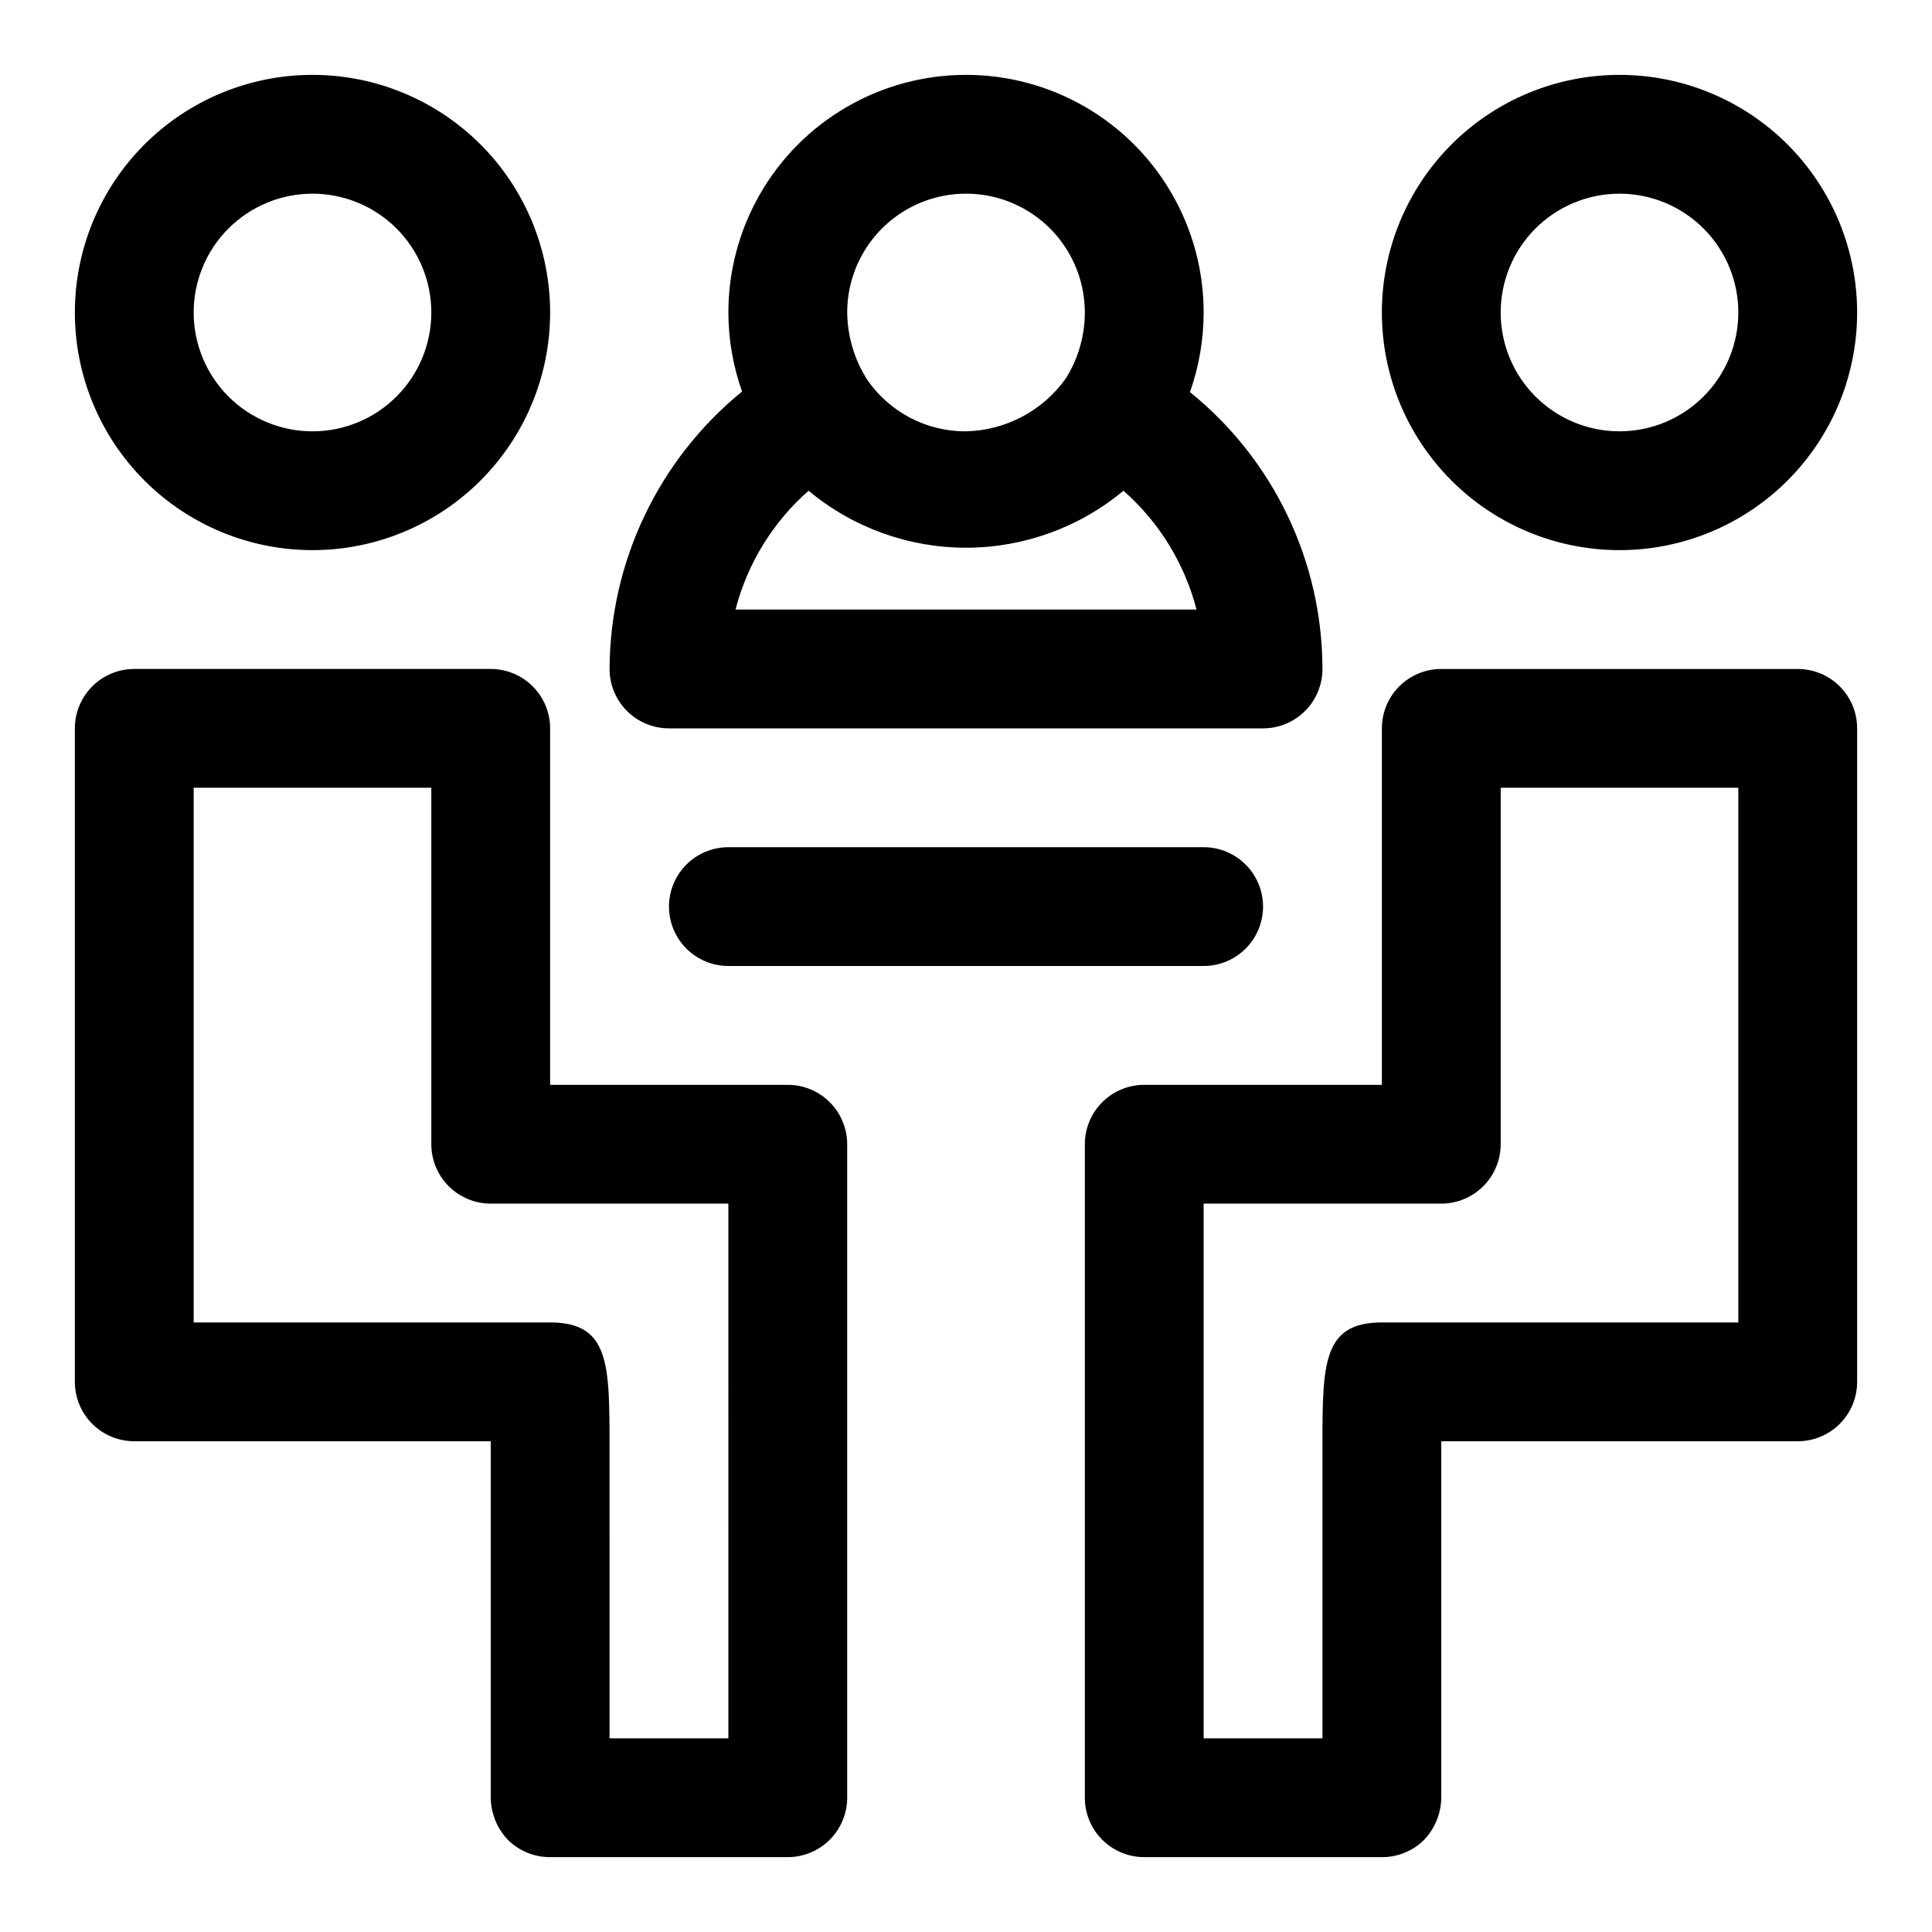 <?xml version="1.0" encoding="UTF-8"?>
<!-- Uploaded to: ICON Repo, www.iconrepo.com, Generator: ICON Repo Mixer Tools -->
<svg fill="#000000" width="800px" height="800px" version="1.1" viewBox="144 144 512 512" xmlns="http://www.w3.org/2000/svg">
 <path d="m510.21 636.16h-62.977c-4.176 0-8.18-1.66-11.133-4.613s-4.609-6.957-4.609-11.133v-173.18c0-4.176 1.656-8.18 4.609-11.133s6.957-4.609 11.133-4.609h62.977v-94.465c0-4.176 1.66-8.18 4.609-11.133 2.953-2.953 6.957-4.613 11.133-4.613h94.465c4.176 0 8.18 1.66 11.133 4.613s4.613 6.957 4.613 11.133v173.18c0 4.176-1.66 8.18-4.613 11.133s-6.957 4.609-11.133 4.609h-94.465v94.465c-0.055 4.168-1.688 8.164-4.562 11.18-2.973 2.945-6.996 4.59-11.18 4.566zm-47.23-31.488h31.488l-0.004-77.305c0-21.883 0-32.906 15.746-32.906h94.465v-141.7h-62.977v94.465c0 4.176-1.66 8.18-4.613 11.133-2.949 2.953-6.957 4.613-11.133 4.613h-62.973zm-110.21 31.488h-62.98c-4.184 0.023-8.207-1.621-11.176-4.566-2.879-3.016-4.508-7.012-4.566-11.18v-94.465h-94.465c-4.176 0-8.18-1.656-11.133-4.609s-4.613-6.957-4.613-11.133v-173.18c0-4.176 1.66-8.18 4.613-11.133s6.957-4.613 11.133-4.613h94.465c4.176 0 8.18 1.66 11.133 4.613 2.953 2.953 4.609 6.957 4.609 11.133v94.465h62.977c4.176 0 8.18 1.656 11.133 4.609 2.953 2.953 4.613 6.957 4.613 11.133v173.18c0 4.176-1.66 8.18-4.613 11.133-2.953 2.953-6.957 4.613-11.133 4.613zm-47.23-31.488h31.488l-0.004-141.7h-62.977c-4.176 0-8.18-1.66-11.133-4.613-2.953-2.953-4.613-6.957-4.613-11.133v-94.465h-62.977v141.7h94.465c15.742 0 15.742 11.02 15.742 32.906zm157.44-204.67h-125.95c-5.625 0-10.824-3.004-13.637-7.875s-2.812-10.871 0-15.742c2.812-4.871 8.012-7.871 13.637-7.871h125.95c5.621 0 10.82 3 13.633 7.871 2.812 4.871 2.812 10.871 0 15.742s-8.012 7.875-13.633 7.875zm15.742-62.977h-157.44c-4.176 0-8.18-1.66-11.133-4.613s-4.609-6.957-4.609-11.133c0.121-28.523 13.004-55.496 35.109-73.523-2.387-6.727-3.609-13.805-3.621-20.941 0-22.496 12.004-43.289 31.488-54.539 19.484-11.246 43.488-11.246 62.977 0 19.484 11.25 31.488 32.043 31.488 54.539-0.016 7.188-1.238 14.32-3.621 21.098 22.168 17.91 35.07 44.867 35.105 73.367 0 4.176-1.656 8.18-4.609 11.133-2.953 2.953-6.957 4.613-11.133 4.613zm-139.81-31.488h122.18c-3.16-12.199-9.906-23.168-19.367-31.488-11.711 9.758-26.477 15.102-41.719 15.102-15.246 0-30.012-5.344-41.723-15.102-9.461 8.32-16.207 19.289-19.367 31.488zm61.09-47.234c10.531-0.234 20.336-5.426 26.449-14.012 3.289-5.234 5.035-11.293 5.039-17.477 0-11.25-6.004-21.645-15.746-27.27-9.742-5.625-21.746-5.625-31.488 0-9.742 5.625-15.742 16.02-15.742 27.27 0.07 6.246 1.867 12.348 5.195 17.637 5.894 8.723 15.762 13.922 26.293 13.852zm173.18 31.488c-16.703 0-32.723-6.633-44.531-18.445-11.809-11.809-18.445-27.828-18.445-44.531 0-16.699 6.637-32.719 18.445-44.531 11.809-11.809 27.828-18.445 44.531-18.445s32.719 6.637 44.531 18.445c11.809 11.812 18.445 27.832 18.445 44.531 0 16.703-6.637 32.723-18.445 44.531-11.812 11.812-27.828 18.445-44.531 18.445zm0-94.465c-8.352 0-16.359 3.32-22.266 9.223-5.906 5.906-9.223 13.914-9.223 22.266s3.316 16.363 9.223 22.266c5.906 5.906 13.914 9.223 22.266 9.223 8.352 0 16.359-3.316 22.266-9.223 5.906-5.902 9.223-13.914 9.223-22.266s-3.316-16.359-9.223-22.266c-5.906-5.902-13.914-9.223-22.266-9.223zm-346.37 94.465c-16.699 0-32.719-6.633-44.531-18.445-11.809-11.809-18.445-27.828-18.445-44.531 0-16.699 6.637-32.719 18.445-44.531 11.812-11.809 27.832-18.445 44.531-18.445 16.703 0 32.723 6.637 44.531 18.445 11.812 11.812 18.445 27.832 18.445 44.531 0 16.703-6.633 32.723-18.445 44.531-11.809 11.812-27.828 18.445-44.531 18.445zm0-94.465c-8.352 0-16.359 3.32-22.266 9.223-5.902 5.906-9.223 13.914-9.223 22.266s3.32 16.363 9.223 22.266c5.906 5.906 13.914 9.223 22.266 9.223s16.363-3.316 22.266-9.223c5.906-5.902 9.223-13.914 9.223-22.266s-3.316-16.359-9.223-22.266c-5.902-5.902-13.914-9.223-22.266-9.223z"/>
</svg>